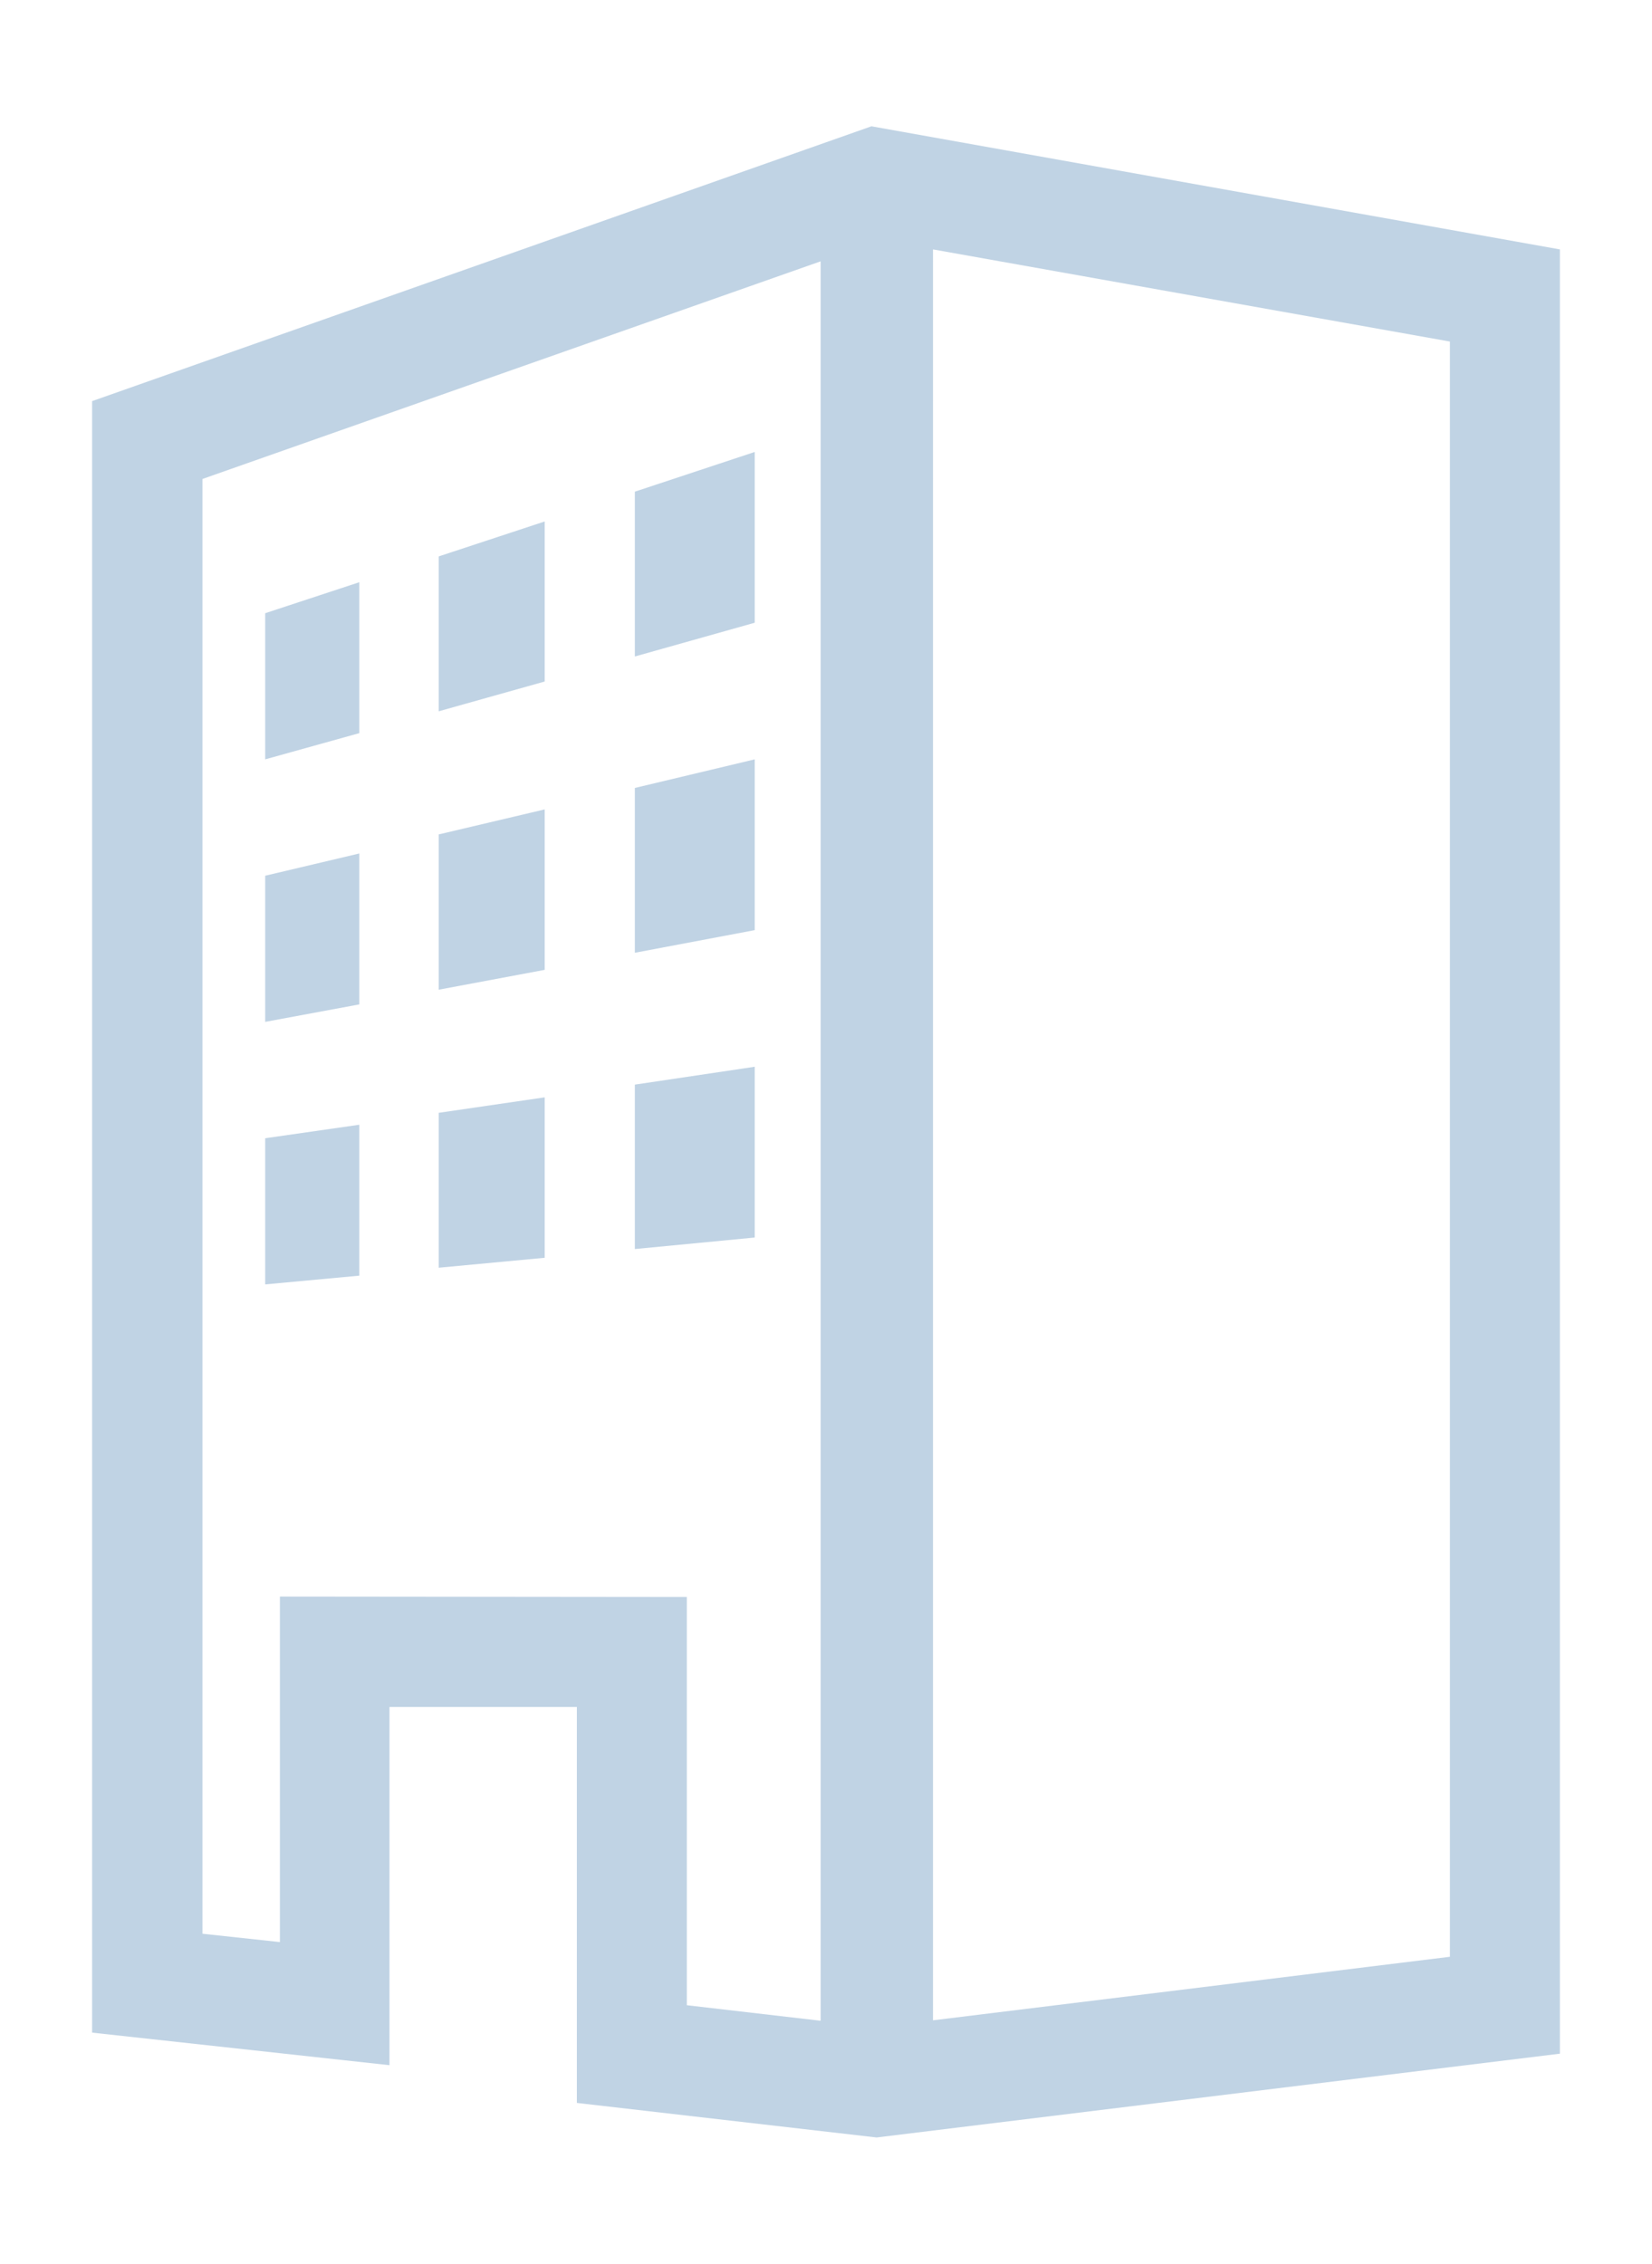 <?xml version="1.0" encoding="utf-8"?>
<!-- Generator: Adobe Illustrator 28.0.0, SVG Export Plug-In . SVG Version: 6.00 Build 0)  -->
<svg version="1.1" id="レイヤー_1" xmlns="http://www.w3.org/2000/svg" xmlns:xlink="http://www.w3.org/1999/xlink" x="0px"
	 y="0px" viewBox="0 0 416.1 570" style="enable-background:new 0 0 416.1 570;" xml:space="preserve">
<style type="text/css">
	.st0{fill:#C0D3E4;}
</style>
<g id="レイヤー_2_00000076576788280718787330000013338274139568106146_">
	<g id="contents">
		<polygon class="st0" points="90.5,184.6 66.8,191.2 66.8,154.4 90.5,146.6 		"/>
		<polygon class="st0" points="137.2,171.6 110.5,179.1 110.5,140.1 137.2,131.3 		"/>
		<polygon class="st0" points="190.1,156.8 159.9,165.3 159.9,123.8 190.1,113.8 		"/>
		<polygon class="st0" points="90.5,252.9 66.8,257.3 66.8,220.5 90.5,214.9 		"/>
		<polygon class="st0" points="137.2,244.2 110.5,249.2 110.5,210.1 137.2,203.8 		"/>
		<polygon class="st0" points="190.1,234.2 159.9,239.9 159.9,198.4 190.1,191.2 		"/>
		<polygon class="st0" points="90.5,321.2 66.8,323.4 66.8,286.6 90.5,283.2 		"/>
		<polygon class="st0" points="137.2,316.7 110.5,319.2 110.5,280.2 137.2,276.3 		"/>
		<polygon class="st0" points="190.1,311.6 159.9,314.5 159.9,273.1 190.1,268.6 		"/>
		<path class="st0" d="M219.5,31.8L23.2,101v410.8l74.9,8.2v-90.2h47.2v99.7l75.5,8.7l172.1-21.1V62.8L219.5,31.8z M206.6,508.8
			l-33.6-3.9V402.1l-102.5-0.1v87l-19.5-2.1V120.6l155.7-54.8V508.8z M365.2,492.7l-130.2,16V62.8l130.2,23.2V492.7z"/>
	</g>
</g>
</svg>

